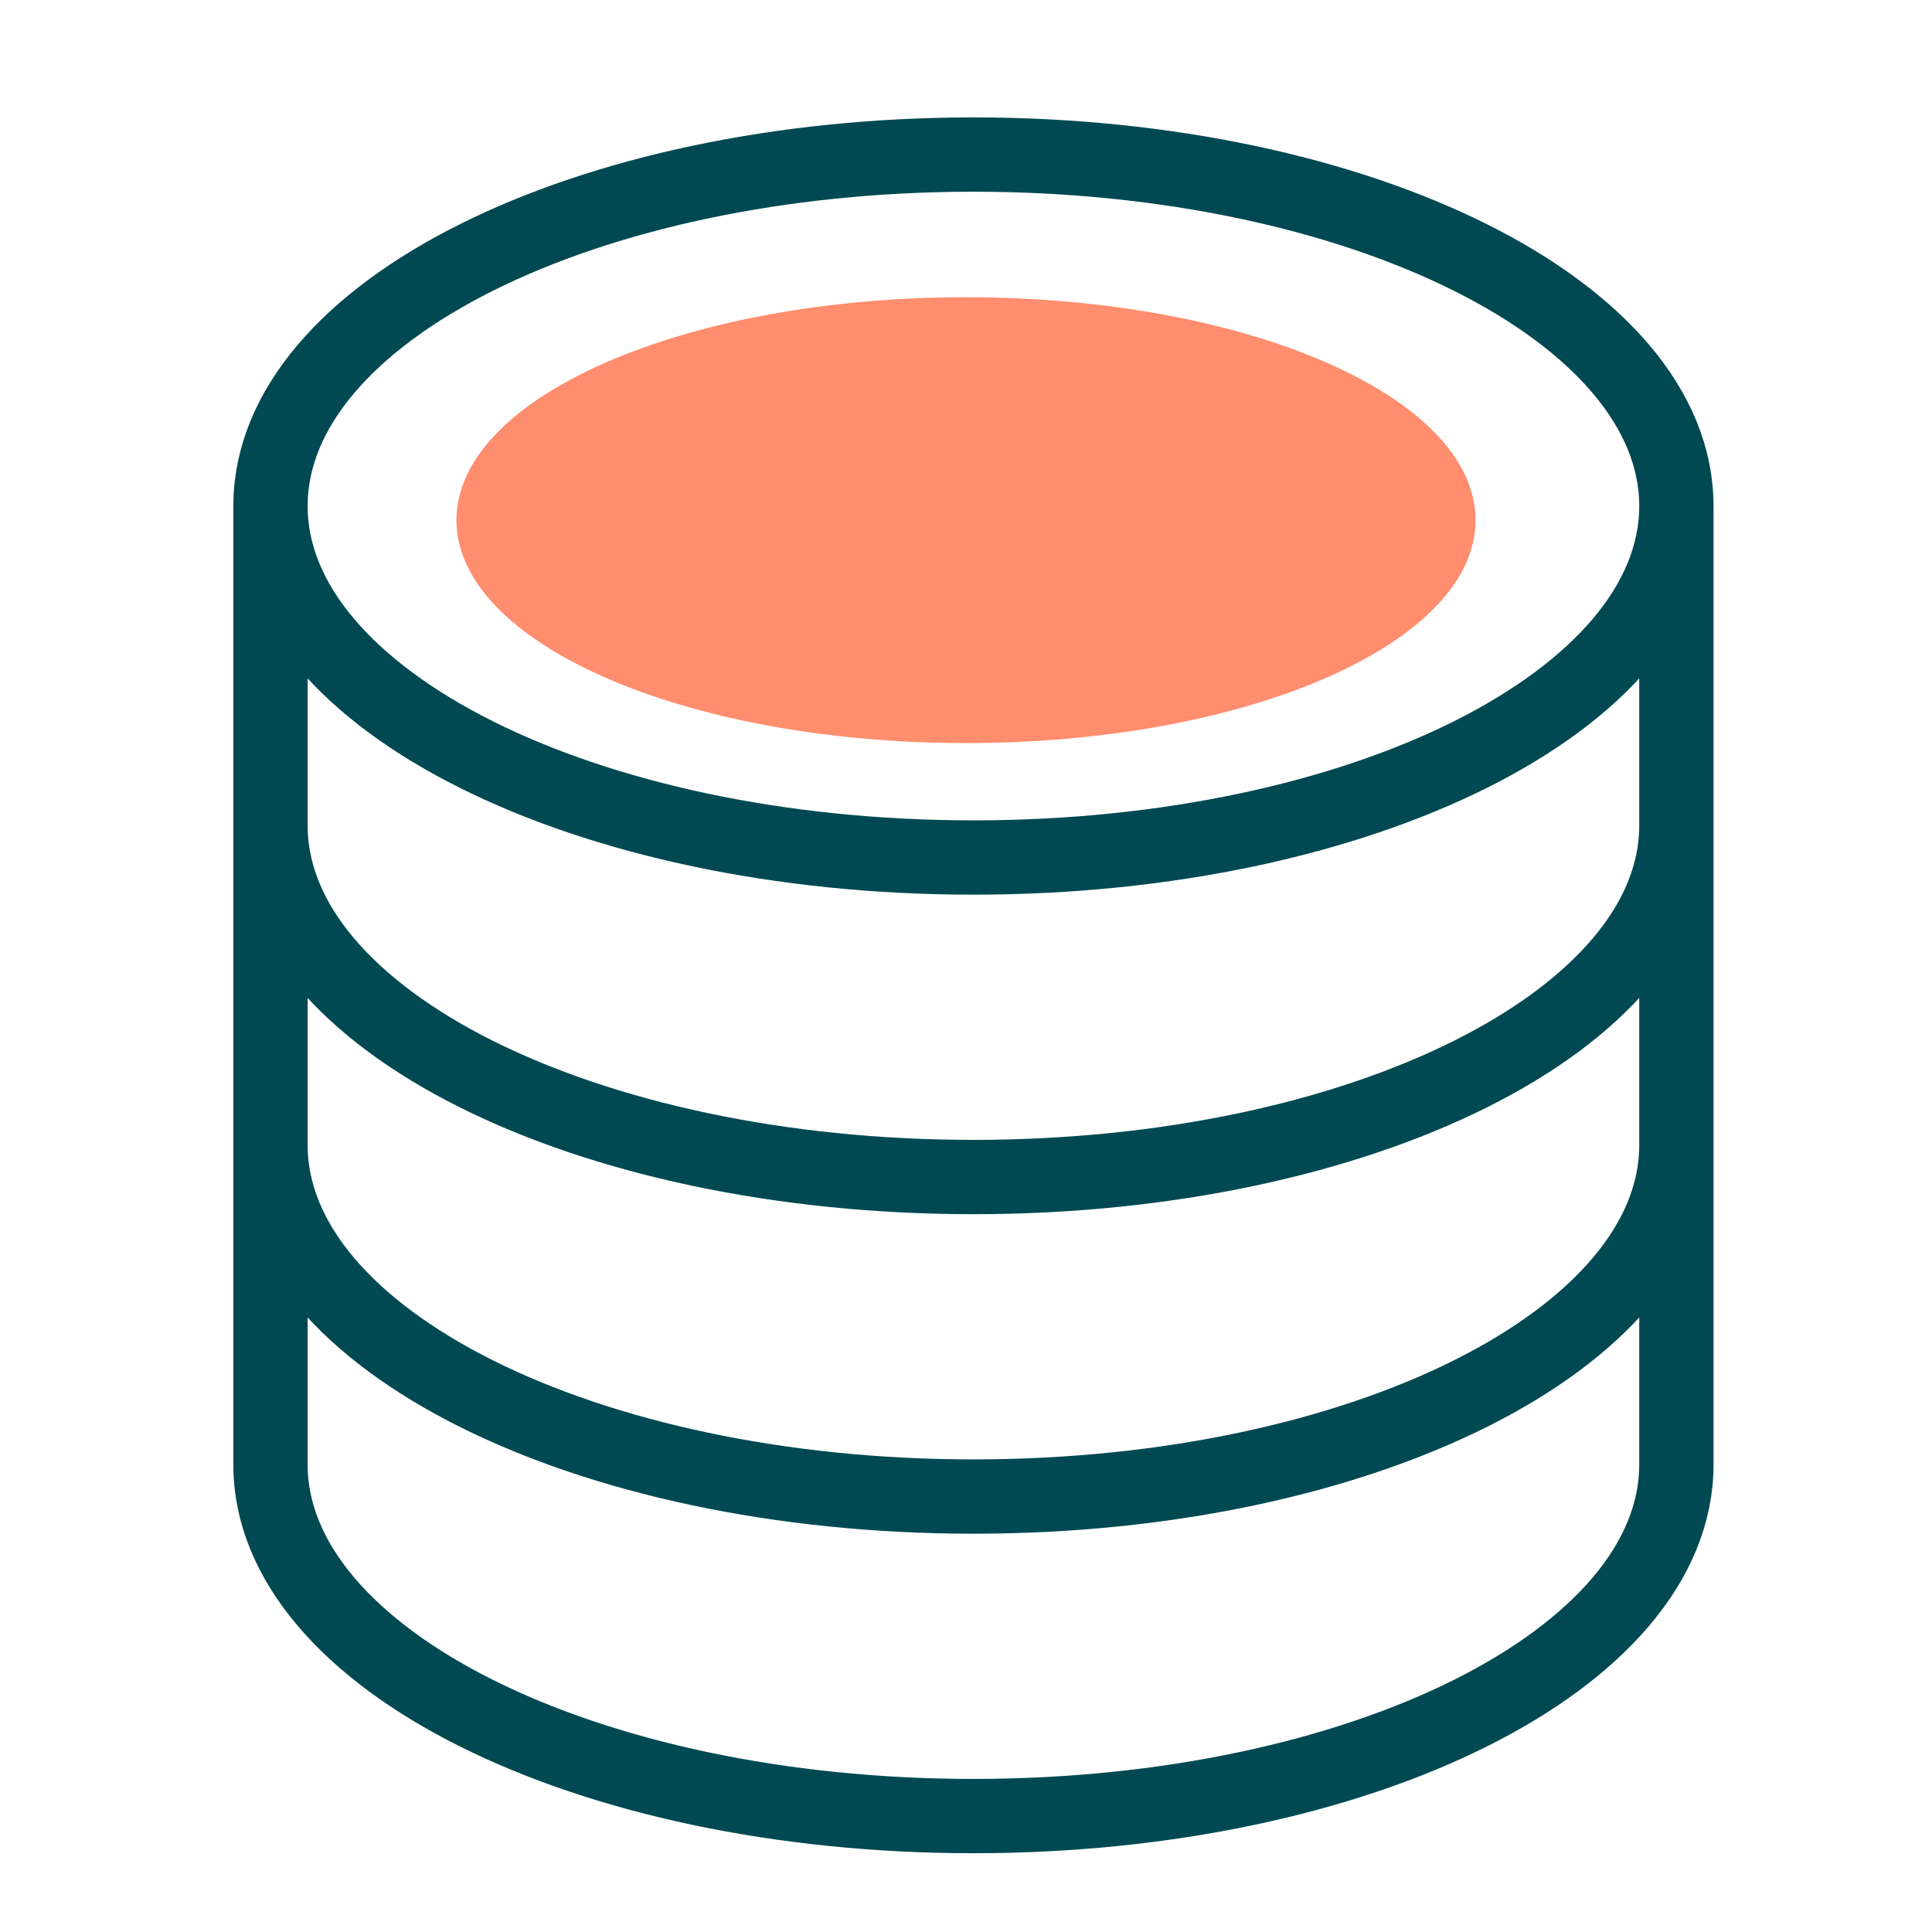<svg width="26" height="26" viewBox="0 0 26 26" fill="none" xmlns="http://www.w3.org/2000/svg">
<path d="M22.56 6.81C22.56 9.422 18.324 11.54 13.1 11.54C7.875 11.54 3.64 9.422 3.64 6.81M22.56 6.81C22.56 4.198 18.324 2.08 13.1 2.08C7.875 2.08 3.64 4.198 3.64 6.81M22.56 6.81V19.71C22.56 22.322 18.324 24.44 13.1 24.44C7.875 24.44 3.64 22.322 3.64 19.71V6.81M22.56 6.81V11.11M3.64 6.81V11.11M22.56 11.11V15.41C22.56 18.022 18.324 20.14 13.1 20.14C7.875 20.14 3.64 18.022 3.64 15.41V11.11M22.56 11.11C22.56 13.722 18.324 15.84 13.1 15.84C7.875 15.84 3.64 13.722 3.64 11.11" stroke="#004952" stroke-linecap="round" stroke-linejoin="round"/>
<path d="M19.857 7C19.857 8.657 16.787 10 13 10C9.213 10 6.143 8.657 6.143 7M19.857 7C19.857 5.343 16.787 4 13 4C9.213 4 6.143 5.343 6.143 7" fill="#FF8D6E"/>
</svg>
